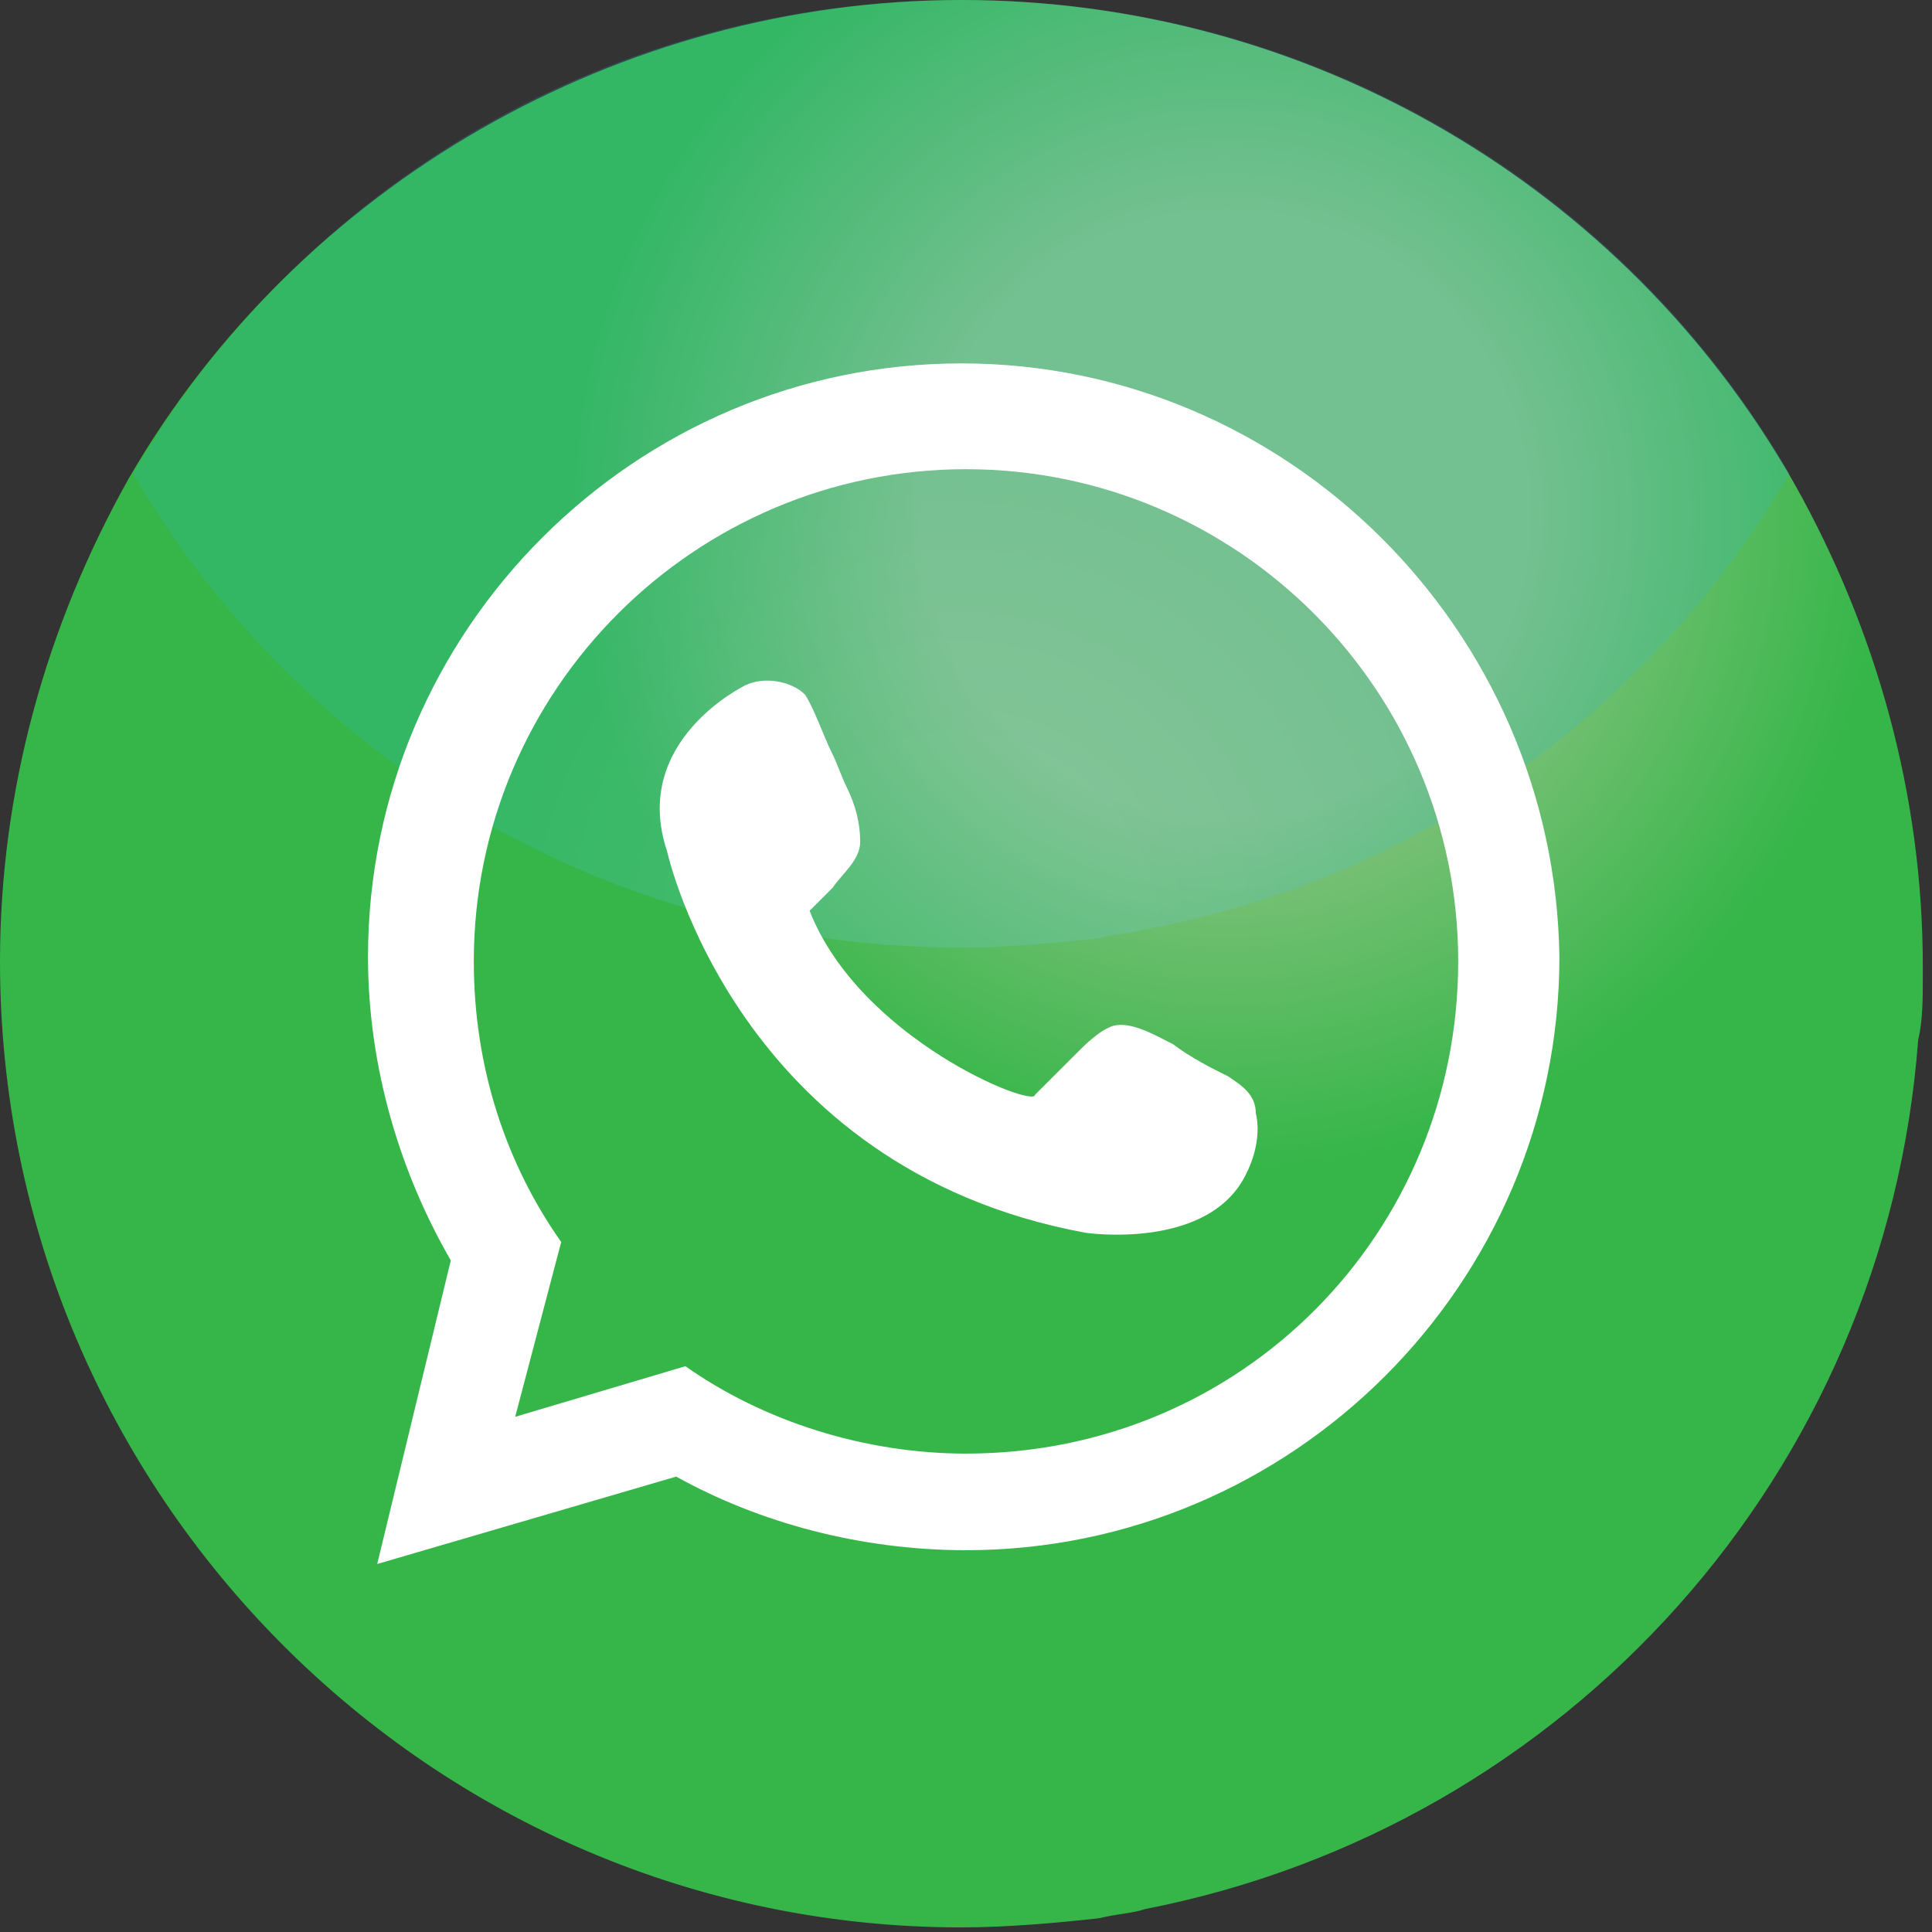 <?xml version="1.0" encoding="utf-8"?>
<!-- Generator: Adobe Illustrator 22.1.0, SVG Export Plug-In . SVG Version: 6.00 Build 0)  -->
<svg version="1.1" id="Слой_1" xmlns="http://www.w3.org/2000/svg" xmlns:xlink="http://www.w3.org/1999/xlink" x="0px" y="0px"
	 viewBox="0 0 42 42" style="enable-background:new 0 0 42 42;" xml:space="preserve">
<rect x="0" y="0" width="42" height="42" fill="#333333" stroke="none"/>
<style type="text/css">
	.st0{fill:url(#SVGID_1_);}
	.st1{opacity:0.2;fill:url(#SVGID_2_);enable-background:new    ;}
	.st2{fill:#FFFFFF;}
</style>
<g>
	
		<radialGradient id="SVGID_1_" cx="26.668" cy="-15.486" r="32.161" gradientTransform="matrix(1 0 0 1 0 26.646)" gradientUnits="userSpaceOnUse">
		<stop  offset="0.204" style="stop-color:#85C27E"/>
		<stop  offset="0.442" style="stop-color:#36B649"/>
	</radialGradient>
	<path class="st0" d="M20.9,41.9C9.4,41.9,0,32.5,0,20.9c0-3.7,1-7.3,2.8-10.5C6.5,4,13.5,0,20.9,0C28.4,0,35.3,4,39,10.5
		c1.8,3.2,2.8,6.8,2.8,10.5v0.2c0,0.5,0,1-0.1,1.4C41,32,34.1,39.7,24.9,41.5c-0.3,0.1-0.6,0.1-1,0.2C23,41.8,21.9,41.9,20.9,41.9z"
		/>
	
		<radialGradient id="SVGID_2_" cx="20.795" cy="-6.373" r="20.635" gradientTransform="matrix(1.006 0 0 1 -0.141 26.646)" gradientUnits="userSpaceOnUse">
		<stop  offset="0.204" style="stop-color:#72CBF4"/>
		<stop  offset="0.564" style="stop-color:#2BB8D5"/>
	</radialGradient>
	<path class="st1" d="M38.9,10.3c-3,5.1-8,8.8-14,9.9c-0.3,0.1-0.7,0.1-1,0.2c-1,0.1-2,0.2-3,0.2c-7.7,0-14.4-4.1-18-10.3
		C6.5,4.1,13.2,0,20.9,0S35.3,4.1,38.9,10.3z"/>
</g>
<g>
	<path class="st2" d="M20.9,7.9C13.8,7.9,8,13.7,8,20.8c0,2.4,0.7,4.7,1.8,6.6L8.2,34l6.5-1.9c1.8,1,4,1.6,6.3,1.6
		c7.1,0,12.9-5.8,12.9-12.9C33.8,13.7,28,7.9,20.9,7.9z M21,31.6c-2.2,0-4.4-0.7-6.1-1.9l-3.7,1.1l1-3.8c-1.2-1.7-1.9-3.8-1.9-6.1
		c0-5.9,4.8-10.7,10.7-10.7s10.7,4.8,10.7,10.7S27,31.6,21,31.6z"/>
	<path class="st2" d="M17.6,19.8c0.2-0.2,0.3-0.3,0.5-0.5c0.2-0.3,0.6-0.6,0.6-1c0-0.4-0.1-0.8-0.3-1.2c-0.1-0.2-0.2-0.5-0.3-0.7
		c-0.2-0.4-0.4-1-0.6-1.3c-0.3-0.3-0.9-0.4-1.3-0.2c0,0-2.5,1.2-1.7,3.6c0,0,1.5,6.9,9.1,8.3c0,0,2.7,0.4,3.5-1.3
		c0.2-0.4,0.3-0.9,0.2-1.3c0-0.4-0.3-0.6-0.6-0.8c-0.4-0.2-0.8-0.4-1.2-0.7c-0.4-0.2-0.9-0.5-1.3-0.4c-0.3,0.1-0.6,0.4-0.8,0.6
		c-0.3,0.3-0.6,0.6-0.9,0.9C22.5,24.1,18.7,22.6,17.6,19.8z"/>
</g>
</svg>
